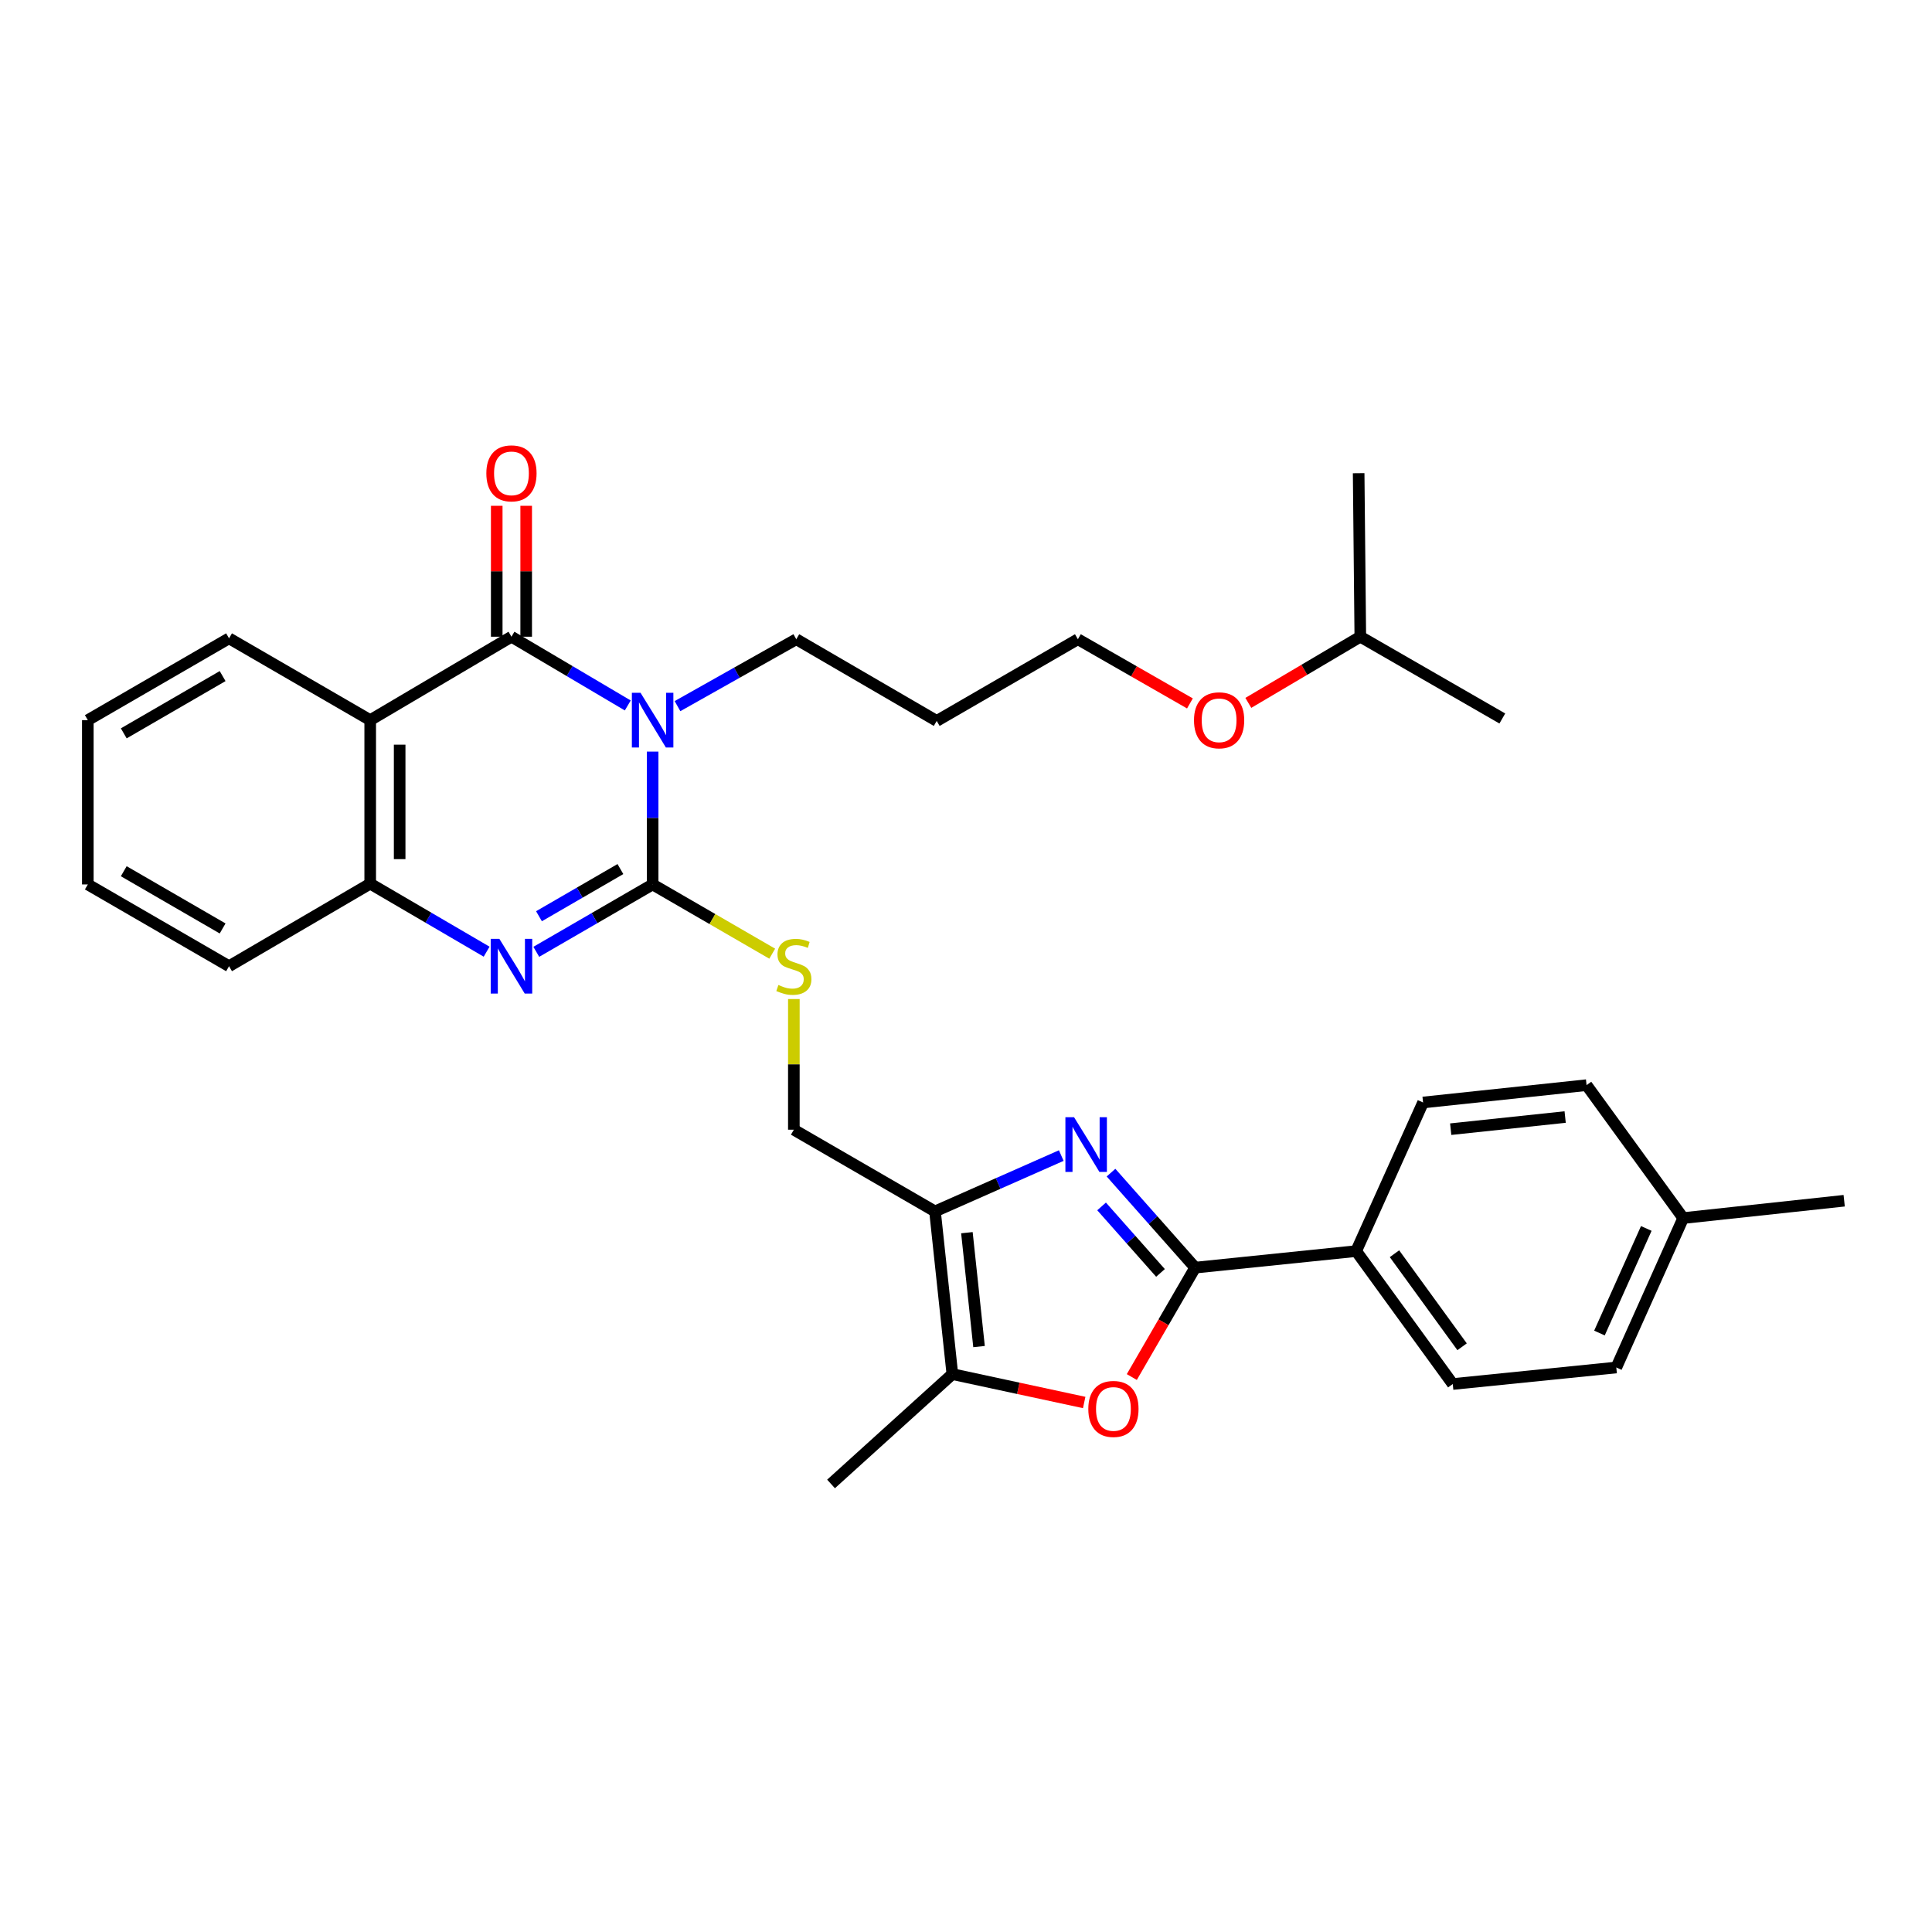 <?xml version='1.0' encoding='iso-8859-1'?>
<svg version='1.1' baseProfile='full'
              xmlns='http://www.w3.org/2000/svg'
                      xmlns:rdkit='http://www.rdkit.org/xml'
                      xmlns:xlink='http://www.w3.org/1999/xlink'
                  xml:space='preserve'
width='1000px' height='1000px' viewBox='0 0 1000 1000'>
<!-- END OF HEADER -->
<rect style='opacity:1.0;fill:#FFFFFF;stroke:none' width='1000' height='1000' x='0' y='0'> </rect>
<path class='bond-0' d='M 337.797,389.032 L 337.797,423.408' style='fill:none;fill-rule:evenodd;stroke:#0000FF;stroke-width:6px;stroke-linecap:butt;stroke-linejoin:miter;stroke-opacity:1' />
<path class='bond-0' d='M 337.797,423.408 L 337.797,457.785' style='fill:none;fill-rule:evenodd;stroke:#000000;stroke-width:6px;stroke-linecap:butt;stroke-linejoin:miter;stroke-opacity:1' />
<path class='bond-1' d='M 324.935,365.144 L 294.834,347.352' style='fill:none;fill-rule:evenodd;stroke:#0000FF;stroke-width:6px;stroke-linecap:butt;stroke-linejoin:miter;stroke-opacity:1' />
<path class='bond-1' d='M 294.834,347.352 L 264.732,329.561' style='fill:none;fill-rule:evenodd;stroke:#000000;stroke-width:6px;stroke-linecap:butt;stroke-linejoin:miter;stroke-opacity:1' />
<path class='bond-14' d='M 350.67,365.495 L 381.413,348.18' style='fill:none;fill-rule:evenodd;stroke:#0000FF;stroke-width:6px;stroke-linecap:butt;stroke-linejoin:miter;stroke-opacity:1' />
<path class='bond-14' d='M 381.413,348.18 L 412.157,330.865' style='fill:none;fill-rule:evenodd;stroke:#000000;stroke-width:6px;stroke-linecap:butt;stroke-linejoin:miter;stroke-opacity:1' />
<path class='bond-3' d='M 337.797,457.785 L 307.69,475.224' style='fill:none;fill-rule:evenodd;stroke:#000000;stroke-width:6px;stroke-linecap:butt;stroke-linejoin:miter;stroke-opacity:1' />
<path class='bond-3' d='M 307.69,475.224 L 277.583,492.663' style='fill:none;fill-rule:evenodd;stroke:#0000FF;stroke-width:6px;stroke-linecap:butt;stroke-linejoin:miter;stroke-opacity:1' />
<path class='bond-3' d='M 321.124,449.825 L 300.049,462.033' style='fill:none;fill-rule:evenodd;stroke:#000000;stroke-width:6px;stroke-linecap:butt;stroke-linejoin:miter;stroke-opacity:1' />
<path class='bond-3' d='M 300.049,462.033 L 278.974,474.24' style='fill:none;fill-rule:evenodd;stroke:#0000FF;stroke-width:6px;stroke-linecap:butt;stroke-linejoin:miter;stroke-opacity:1' />
<path class='bond-10' d='M 337.797,457.785 L 368.75,475.706' style='fill:none;fill-rule:evenodd;stroke:#000000;stroke-width:6px;stroke-linecap:butt;stroke-linejoin:miter;stroke-opacity:1' />
<path class='bond-10' d='M 368.75,475.706 L 399.703,493.627' style='fill:none;fill-rule:evenodd;stroke:#CCCC00;stroke-width:6px;stroke-linecap:butt;stroke-linejoin:miter;stroke-opacity:1' />
<path class='bond-5' d='M 264.732,329.561 L 191.617,372.746' style='fill:none;fill-rule:evenodd;stroke:#000000;stroke-width:6px;stroke-linecap:butt;stroke-linejoin:miter;stroke-opacity:1' />
<path class='bond-13' d='M 272.355,329.561 L 272.355,295.682' style='fill:none;fill-rule:evenodd;stroke:#000000;stroke-width:6px;stroke-linecap:butt;stroke-linejoin:miter;stroke-opacity:1' />
<path class='bond-13' d='M 272.355,295.682 L 272.355,261.803' style='fill:none;fill-rule:evenodd;stroke:#FF0000;stroke-width:6px;stroke-linecap:butt;stroke-linejoin:miter;stroke-opacity:1' />
<path class='bond-13' d='M 257.11,329.561 L 257.11,295.682' style='fill:none;fill-rule:evenodd;stroke:#000000;stroke-width:6px;stroke-linecap:butt;stroke-linejoin:miter;stroke-opacity:1' />
<path class='bond-13' d='M 257.11,295.682 L 257.11,261.803' style='fill:none;fill-rule:evenodd;stroke:#FF0000;stroke-width:6px;stroke-linecap:butt;stroke-linejoin:miter;stroke-opacity:1' />
<path class='bond-2' d='M 549.311,598.124 L 516.635,612.571' style='fill:none;fill-rule:evenodd;stroke:#0000FF;stroke-width:6px;stroke-linecap:butt;stroke-linejoin:miter;stroke-opacity:1' />
<path class='bond-2' d='M 516.635,612.571 L 483.959,627.018' style='fill:none;fill-rule:evenodd;stroke:#000000;stroke-width:6px;stroke-linecap:butt;stroke-linejoin:miter;stroke-opacity:1' />
<path class='bond-4' d='M 575.057,606.956 L 596.835,631.542' style='fill:none;fill-rule:evenodd;stroke:#0000FF;stroke-width:6px;stroke-linecap:butt;stroke-linejoin:miter;stroke-opacity:1' />
<path class='bond-4' d='M 596.835,631.542 L 618.612,656.127' style='fill:none;fill-rule:evenodd;stroke:#000000;stroke-width:6px;stroke-linecap:butt;stroke-linejoin:miter;stroke-opacity:1' />
<path class='bond-4' d='M 570.179,624.44 L 585.423,641.65' style='fill:none;fill-rule:evenodd;stroke:#0000FF;stroke-width:6px;stroke-linecap:butt;stroke-linejoin:miter;stroke-opacity:1' />
<path class='bond-4' d='M 585.423,641.65 L 600.667,658.86' style='fill:none;fill-rule:evenodd;stroke:#000000;stroke-width:6px;stroke-linecap:butt;stroke-linejoin:miter;stroke-opacity:1' />
<path class='bond-32' d='M 251.875,492.593 L 221.746,474.986' style='fill:none;fill-rule:evenodd;stroke:#0000FF;stroke-width:6px;stroke-linecap:butt;stroke-linejoin:miter;stroke-opacity:1' />
<path class='bond-32' d='M 221.746,474.986 L 191.617,457.379' style='fill:none;fill-rule:evenodd;stroke:#000000;stroke-width:6px;stroke-linecap:butt;stroke-linejoin:miter;stroke-opacity:1' />
<path class='bond-11' d='M 618.612,656.127 L 701.95,647.565' style='fill:none;fill-rule:evenodd;stroke:#000000;stroke-width:6px;stroke-linecap:butt;stroke-linejoin:miter;stroke-opacity:1' />
<path class='bond-34' d='M 618.612,656.127 L 602.217,684.44' style='fill:none;fill-rule:evenodd;stroke:#000000;stroke-width:6px;stroke-linecap:butt;stroke-linejoin:miter;stroke-opacity:1' />
<path class='bond-34' d='M 602.217,684.44 L 585.822,712.752' style='fill:none;fill-rule:evenodd;stroke:#FF0000;stroke-width:6px;stroke-linecap:butt;stroke-linejoin:miter;stroke-opacity:1' />
<path class='bond-9' d='M 191.617,372.746 L 191.617,457.379' style='fill:none;fill-rule:evenodd;stroke:#000000;stroke-width:6px;stroke-linecap:butt;stroke-linejoin:miter;stroke-opacity:1' />
<path class='bond-9' d='M 206.862,385.441 L 206.862,444.684' style='fill:none;fill-rule:evenodd;stroke:#000000;stroke-width:6px;stroke-linecap:butt;stroke-linejoin:miter;stroke-opacity:1' />
<path class='bond-17' d='M 191.617,372.746 L 118.553,330.399' style='fill:none;fill-rule:evenodd;stroke:#000000;stroke-width:6px;stroke-linecap:butt;stroke-linejoin:miter;stroke-opacity:1' />
<path class='bond-6' d='M 483.959,627.018 L 410.895,584.731' style='fill:none;fill-rule:evenodd;stroke:#000000;stroke-width:6px;stroke-linecap:butt;stroke-linejoin:miter;stroke-opacity:1' />
<path class='bond-8' d='M 483.959,627.018 L 492.937,711.237' style='fill:none;fill-rule:evenodd;stroke:#000000;stroke-width:6px;stroke-linecap:butt;stroke-linejoin:miter;stroke-opacity:1' />
<path class='bond-8' d='M 500.465,638.035 L 506.749,696.988' style='fill:none;fill-rule:evenodd;stroke:#000000;stroke-width:6px;stroke-linecap:butt;stroke-linejoin:miter;stroke-opacity:1' />
<path class='bond-7' d='M 561.176,725.926 L 527.056,718.581' style='fill:none;fill-rule:evenodd;stroke:#FF0000;stroke-width:6px;stroke-linecap:butt;stroke-linejoin:miter;stroke-opacity:1' />
<path class='bond-7' d='M 527.056,718.581 L 492.937,711.237' style='fill:none;fill-rule:evenodd;stroke:#000000;stroke-width:6px;stroke-linecap:butt;stroke-linejoin:miter;stroke-opacity:1' />
<path class='bond-21' d='M 492.937,711.237 L 430.146,768.091' style='fill:none;fill-rule:evenodd;stroke:#000000;stroke-width:6px;stroke-linecap:butt;stroke-linejoin:miter;stroke-opacity:1' />
<path class='bond-23' d='M 191.617,457.379 L 118.553,500.106' style='fill:none;fill-rule:evenodd;stroke:#000000;stroke-width:6px;stroke-linecap:butt;stroke-linejoin:miter;stroke-opacity:1' />
<path class='bond-12' d='M 410.895,517.102 L 410.895,550.917' style='fill:none;fill-rule:evenodd;stroke:#CCCC00;stroke-width:6px;stroke-linecap:butt;stroke-linejoin:miter;stroke-opacity:1' />
<path class='bond-12' d='M 410.895,550.917 L 410.895,584.731' style='fill:none;fill-rule:evenodd;stroke:#000000;stroke-width:6px;stroke-linecap:butt;stroke-linejoin:miter;stroke-opacity:1' />
<path class='bond-15' d='M 701.95,647.565 L 751.944,716.369' style='fill:none;fill-rule:evenodd;stroke:#000000;stroke-width:6px;stroke-linecap:butt;stroke-linejoin:miter;stroke-opacity:1' />
<path class='bond-15' d='M 721.782,648.924 L 756.777,697.087' style='fill:none;fill-rule:evenodd;stroke:#000000;stroke-width:6px;stroke-linecap:butt;stroke-linejoin:miter;stroke-opacity:1' />
<path class='bond-16' d='M 701.95,647.565 L 736.58,570.647' style='fill:none;fill-rule:evenodd;stroke:#000000;stroke-width:6px;stroke-linecap:butt;stroke-linejoin:miter;stroke-opacity:1' />
<path class='bond-22' d='M 412.157,330.865 L 484.84,373.152' style='fill:none;fill-rule:evenodd;stroke:#000000;stroke-width:6px;stroke-linecap:butt;stroke-linejoin:miter;stroke-opacity:1' />
<path class='bond-19' d='M 751.944,716.369 L 836.594,707.807' style='fill:none;fill-rule:evenodd;stroke:#000000;stroke-width:6px;stroke-linecap:butt;stroke-linejoin:miter;stroke-opacity:1' />
<path class='bond-18' d='M 736.58,570.647 L 821.205,561.669' style='fill:none;fill-rule:evenodd;stroke:#000000;stroke-width:6px;stroke-linecap:butt;stroke-linejoin:miter;stroke-opacity:1' />
<path class='bond-18' d='M 750.882,584.46 L 810.12,578.176' style='fill:none;fill-rule:evenodd;stroke:#000000;stroke-width:6px;stroke-linecap:butt;stroke-linejoin:miter;stroke-opacity:1' />
<path class='bond-28' d='M 118.553,330.399 L 45.455,372.746' style='fill:none;fill-rule:evenodd;stroke:#000000;stroke-width:6px;stroke-linecap:butt;stroke-linejoin:miter;stroke-opacity:1' />
<path class='bond-28' d='M 115.23,349.942 L 64.061,379.585' style='fill:none;fill-rule:evenodd;stroke:#000000;stroke-width:6px;stroke-linecap:butt;stroke-linejoin:miter;stroke-opacity:1' />
<path class='bond-20' d='M 821.205,561.669 L 871.225,630.474' style='fill:none;fill-rule:evenodd;stroke:#000000;stroke-width:6px;stroke-linecap:butt;stroke-linejoin:miter;stroke-opacity:1' />
<path class='bond-35' d='M 836.594,707.807 L 871.225,630.474' style='fill:none;fill-rule:evenodd;stroke:#000000;stroke-width:6px;stroke-linecap:butt;stroke-linejoin:miter;stroke-opacity:1' />
<path class='bond-35' d='M 827.875,689.976 L 852.117,635.843' style='fill:none;fill-rule:evenodd;stroke:#000000;stroke-width:6px;stroke-linecap:butt;stroke-linejoin:miter;stroke-opacity:1' />
<path class='bond-27' d='M 871.225,630.474 L 954.545,621.496' style='fill:none;fill-rule:evenodd;stroke:#000000;stroke-width:6px;stroke-linecap:butt;stroke-linejoin:miter;stroke-opacity:1' />
<path class='bond-25' d='M 484.84,373.152 L 557.913,330.865' style='fill:none;fill-rule:evenodd;stroke:#000000;stroke-width:6px;stroke-linecap:butt;stroke-linejoin:miter;stroke-opacity:1' />
<path class='bond-33' d='M 118.553,500.106 L 45.455,457.785' style='fill:none;fill-rule:evenodd;stroke:#000000;stroke-width:6px;stroke-linecap:butt;stroke-linejoin:miter;stroke-opacity:1' />
<path class='bond-33' d='M 115.226,480.565 L 64.058,450.94' style='fill:none;fill-rule:evenodd;stroke:#000000;stroke-width:6px;stroke-linecap:butt;stroke-linejoin:miter;stroke-opacity:1' />
<path class='bond-24' d='M 615.905,364.091 L 586.909,347.478' style='fill:none;fill-rule:evenodd;stroke:#FF0000;stroke-width:6px;stroke-linecap:butt;stroke-linejoin:miter;stroke-opacity:1' />
<path class='bond-24' d='M 586.909,347.478 L 557.913,330.865' style='fill:none;fill-rule:evenodd;stroke:#000000;stroke-width:6px;stroke-linecap:butt;stroke-linejoin:miter;stroke-opacity:1' />
<path class='bond-26' d='M 646.133,363.81 L 675.113,346.685' style='fill:none;fill-rule:evenodd;stroke:#FF0000;stroke-width:6px;stroke-linecap:butt;stroke-linejoin:miter;stroke-opacity:1' />
<path class='bond-26' d='M 675.113,346.685 L 704.092,329.561' style='fill:none;fill-rule:evenodd;stroke:#000000;stroke-width:6px;stroke-linecap:butt;stroke-linejoin:miter;stroke-opacity:1' />
<path class='bond-29' d='M 704.092,329.561 L 777.597,371.89' style='fill:none;fill-rule:evenodd;stroke:#000000;stroke-width:6px;stroke-linecap:butt;stroke-linejoin:miter;stroke-opacity:1' />
<path class='bond-30' d='M 704.092,329.561 L 703.237,244.927' style='fill:none;fill-rule:evenodd;stroke:#000000;stroke-width:6px;stroke-linecap:butt;stroke-linejoin:miter;stroke-opacity:1' />
<path class='bond-31' d='M 45.455,372.746 L 45.455,457.785' style='fill:none;fill-rule:evenodd;stroke:#000000;stroke-width:6px;stroke-linecap:butt;stroke-linejoin:miter;stroke-opacity:1' />
<path  class='atom-0' d='M 331.537 358.586
L 340.817 373.586
Q 341.737 375.066, 343.217 377.746
Q 344.697 380.426, 344.777 380.586
L 344.777 358.586
L 348.537 358.586
L 348.537 386.906
L 344.657 386.906
L 334.697 370.506
Q 333.537 368.586, 332.297 366.386
Q 331.097 364.186, 330.737 363.506
L 330.737 386.906
L 327.057 386.906
L 327.057 358.586
L 331.537 358.586
' fill='#0000FF'/>
<path  class='atom-3' d='M 555.93 578.27
L 565.21 593.27
Q 566.13 594.75, 567.61 597.43
Q 569.09 600.11, 569.17 600.27
L 569.17 578.27
L 572.93 578.27
L 572.93 606.59
L 569.05 606.59
L 559.09 590.19
Q 557.93 588.27, 556.69 586.07
Q 555.49 583.87, 555.13 583.19
L 555.13 606.59
L 551.45 606.59
L 551.45 578.27
L 555.93 578.27
' fill='#0000FF'/>
<path  class='atom-4' d='M 258.472 485.946
L 267.752 500.946
Q 268.672 502.426, 270.152 505.106
Q 271.632 507.786, 271.712 507.946
L 271.712 485.946
L 275.472 485.946
L 275.472 514.266
L 271.592 514.266
L 261.632 497.866
Q 260.472 495.946, 259.232 493.746
Q 258.032 491.546, 257.672 490.866
L 257.672 514.266
L 253.992 514.266
L 253.992 485.946
L 258.472 485.946
' fill='#0000FF'/>
<path  class='atom-8' d='M 563.308 729.263
Q 563.308 722.463, 566.668 718.663
Q 570.028 714.863, 576.308 714.863
Q 582.588 714.863, 585.948 718.663
Q 589.308 722.463, 589.308 729.263
Q 589.308 736.143, 585.908 740.063
Q 582.508 743.943, 576.308 743.943
Q 570.068 743.943, 566.668 740.063
Q 563.308 736.183, 563.308 729.263
M 576.308 740.743
Q 580.628 740.743, 582.948 737.863
Q 585.308 734.943, 585.308 729.263
Q 585.308 723.703, 582.948 720.903
Q 580.628 718.063, 576.308 718.063
Q 571.988 718.063, 569.628 720.863
Q 567.308 723.663, 567.308 729.263
Q 567.308 734.983, 569.628 737.863
Q 571.988 740.743, 576.308 740.743
' fill='#FF0000'/>
<path  class='atom-11' d='M 402.895 509.826
Q 403.215 509.946, 404.535 510.506
Q 405.855 511.066, 407.295 511.426
Q 408.775 511.746, 410.215 511.746
Q 412.895 511.746, 414.455 510.466
Q 416.015 509.146, 416.015 506.866
Q 416.015 505.306, 415.215 504.346
Q 414.455 503.386, 413.255 502.866
Q 412.055 502.346, 410.055 501.746
Q 407.535 500.986, 406.015 500.266
Q 404.535 499.546, 403.455 498.026
Q 402.415 496.506, 402.415 493.946
Q 402.415 490.386, 404.815 488.186
Q 407.255 485.986, 412.055 485.986
Q 415.335 485.986, 419.055 487.546
L 418.135 490.626
Q 414.735 489.226, 412.175 489.226
Q 409.415 489.226, 407.895 490.386
Q 406.375 491.506, 406.415 493.466
Q 406.415 494.986, 407.175 495.906
Q 407.975 496.826, 409.095 497.346
Q 410.255 497.866, 412.175 498.466
Q 414.735 499.266, 416.255 500.066
Q 417.775 500.866, 418.855 502.506
Q 419.975 504.106, 419.975 506.866
Q 419.975 510.786, 417.335 512.906
Q 414.735 514.986, 410.375 514.986
Q 407.855 514.986, 405.935 514.426
Q 404.055 513.906, 401.815 512.986
L 402.895 509.826
' fill='#CCCC00'/>
<path  class='atom-14' d='M 251.732 245.007
Q 251.732 238.207, 255.092 234.407
Q 258.452 230.607, 264.732 230.607
Q 271.012 230.607, 274.372 234.407
Q 277.732 238.207, 277.732 245.007
Q 277.732 251.887, 274.332 255.807
Q 270.932 259.687, 264.732 259.687
Q 258.492 259.687, 255.092 255.807
Q 251.732 251.927, 251.732 245.007
M 264.732 256.487
Q 269.052 256.487, 271.372 253.607
Q 273.732 250.687, 273.732 245.007
Q 273.732 239.447, 271.372 236.647
Q 269.052 233.807, 264.732 233.807
Q 260.412 233.807, 258.052 236.607
Q 255.732 239.407, 255.732 245.007
Q 255.732 250.727, 258.052 253.607
Q 260.412 256.487, 264.732 256.487
' fill='#FF0000'/>
<path  class='atom-25' d='M 618.011 372.826
Q 618.011 366.026, 621.371 362.226
Q 624.731 358.426, 631.011 358.426
Q 637.291 358.426, 640.651 362.226
Q 644.011 366.026, 644.011 372.826
Q 644.011 379.706, 640.611 383.626
Q 637.211 387.506, 631.011 387.506
Q 624.771 387.506, 621.371 383.626
Q 618.011 379.746, 618.011 372.826
M 631.011 384.306
Q 635.331 384.306, 637.651 381.426
Q 640.011 378.506, 640.011 372.826
Q 640.011 367.266, 637.651 364.466
Q 635.331 361.626, 631.011 361.626
Q 626.691 361.626, 624.331 364.426
Q 622.011 367.226, 622.011 372.826
Q 622.011 378.546, 624.331 381.426
Q 626.691 384.306, 631.011 384.306
' fill='#FF0000'/>
</svg>
